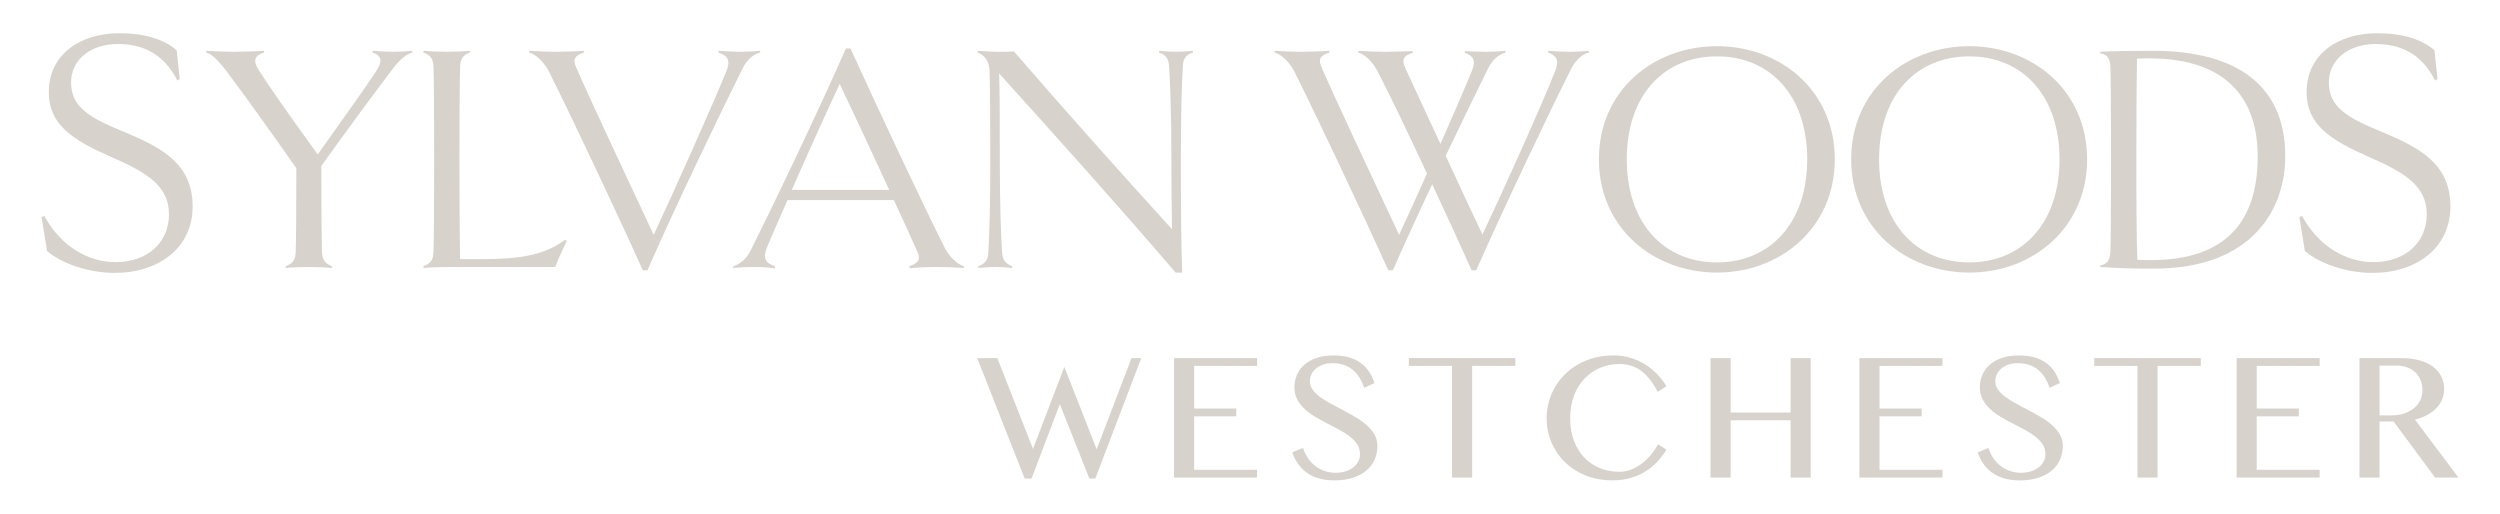 <svg viewBox="0 0 331 68" xmlns="http://www.w3.org/2000/svg"><g fill="#d7d2cb"><path d="m132.045 47.415 4.723 12.02 4.149-10.852 4.282 10.9 4.614-12.068h1.288l-6.082 15.944h-.788l-3.91-9.862-3.745 9.862h-.906l-6.285-15.944z"/><path d="m166.438 47.415v1.025h-8.336v5.653h5.581v1.026h-5.581v7.083h8.336v1.025h-10.997v-15.813z"/><path d="m176.881 62.596c.389 0 .776-.053 1.158-.16.382-.107.722-.267 1.025-.478.302-.211.543-.469.727-.776.182-.305.274-.661.274-1.067 0-.485-.127-.916-.376-1.294-.249-.377-.577-.723-.981-1.037-.407-.314-.871-.61-1.391-.888-.521-.279-1.052-.557-1.591-.835-.541-.278-1.071-.571-1.593-.877-.519-.305-.984-.647-1.387-1.025-.407-.377-.736-.799-.986-1.264-.249-.464-.376-.999-.376-1.603 0-.605.114-1.165.34-1.682.226-.516.559-.963.997-1.341.437-.377.977-.673 1.615-.888.64-.215 1.374-.322 2.201-.322.746 0 1.416.079 2.003.238s1.103.393 1.548.704c.446.31.823.692 1.135 1.145.309.453.559.978.75 1.574l-1.359.621c-.16-.486-.363-.929-.609-1.329-.245-.402-.54-.745-.881-1.032-.343-.286-.737-.507-1.186-.661-.449-.156-.956-.233-1.521-.233-.501 0-.938.07-1.312.209-.373.139-.685.322-.935.549-.249.226-.438.481-.561.763-.124.283-.185.571-.185.865 0 .414.126.793.382 1.14.254.345.591.671 1.012.977.422.306.901.603 1.437.889.537.286 1.085.576 1.641.871.556.293 1.103.599 1.639.918.537.317 1.016.665 1.437 1.043.421.377.758.791 1.013 1.24.256.449.383.952.383 1.508 0 .629-.12 1.219-.359 1.772-.238.553-.596 1.033-1.072 1.443-.48.409-1.072.733-1.777.971-.709.238-1.531.358-2.469.358-.763 0-1.444-.083-2.039-.25-.596-.166-1.123-.41-1.581-.727-.456-.318-.849-.706-1.174-1.163-.327-.456-.592-.98-.799-1.568l1.42-.585c.167.517.39.979.673 1.383.283.406.611.749.985 1.031.373.283.789.5 1.245.651.458.15.944.226 1.46.226"/><path d="m200.636 47.415v1.025h-5.724v14.787h-2.659v-14.787h-5.724v-1.025z"/><path d="m207.887 55.382c0 1.104.168 2.097.501 2.975.334.879.792 1.621 1.377 2.231.584.607 1.275 1.073 2.07 1.394.795.323 1.657.483 2.587.483.558 0 1.093-.107 1.611-.321.517-.215.996-.495 1.435-.841.443-.346.839-.735 1.188-1.168.349-.434.635-.873.858-1.318l1.121.716c-.327.532-.712 1.042-1.158 1.532-.446.489-.958.922-1.543 1.3-.584.377-1.244.677-1.98.899-.735.222-1.556.334-2.462.334-1.311 0-2.502-.218-3.571-.655-1.07-.438-1.984-1.03-2.748-1.777-.765-.747-1.353-1.619-1.772-2.618-.416-.997-.626-2.052-.626-3.166 0-.739.097-1.46.287-2.164.191-.704.466-1.364.828-1.98.362-.616.803-1.18 1.324-1.694.52-.512 1.107-.953 1.764-1.323.656-.369 1.373-.655 2.152-.858.78-.204 1.61-.305 2.494-.305.844 0 1.618.115 2.33.341.713.226 1.361.526 1.944.899.585.375 1.104.805 1.564 1.295.455.489.848 1 1.174 1.532l-1.158.763c-.658-1.28-1.399-2.216-2.218-2.808-.818-.592-1.761-.889-2.826-.889-.915 0-1.768.167-2.563.501-.796.335-1.49.811-2.082 1.432-.592.62-1.058 1.373-1.394 2.259-.339.887-.507 1.887-.507 2.999"/><path d="m229.136 55.644v7.585h-2.659v-15.813h2.659v7.203h7.942v-7.203h2.659v15.813h-2.659v-7.585z"/><path d="m257.181 47.415v1.025h-8.334v5.653h5.579v1.026h-5.579v7.083h8.334v1.025h-10.993v-15.813z"/><path d="m267.629 62.596c.389 0 .776-.053 1.158-.16.382-.107.722-.267 1.025-.478.302-.211.545-.469.728-.776.183-.305.273-.661.273-1.067 0-.485-.123-.916-.376-1.294-.249-.377-.575-.723-.981-1.037-.407-.314-.869-.61-1.391-.888-.519-.279-1.052-.557-1.591-.835-.541-.278-1.071-.571-1.593-.877-.519-.305-.982-.647-1.387-1.025-.407-.377-.736-.799-.986-1.264-.249-.464-.376-.999-.376-1.603 0-.605.114-1.165.34-1.682.226-.516.559-.963.998-1.341.436-.377.976-.673 1.614-.888s1.374-.322 2.199-.322c.748 0 1.418.079 2.007.238.585.159 1.104.393 1.546.704.446.31.825.692 1.135 1.145.309.453.559.978.752 1.574l-1.361.621c-.16-.486-.363-.929-.609-1.329-.246-.402-.538-.745-.881-1.032-.343-.286-.739-.507-1.185-.661-.452-.156-.958-.233-1.52-.233-.503 0-.938.07-1.314.209-.373.139-.685.322-.935.549-.249.226-.436.481-.559.763-.127.283-.187.571-.187.865 0 .414.127.793.382 1.14.254.345.592.671 1.012.977.423.306.901.603 1.437.889.535.286 1.085.576 1.641.871.556.293 1.101.599 1.64.918.536.317 1.015.665 1.438 1.043.419.377.758.791 1.011 1.24.257.449.383.952.383 1.508 0 .629-.12 1.219-.359 1.772-.237.553-.596 1.033-1.072 1.443-.476.409-1.068.733-1.777.971-.709.238-1.531.358-2.469.358-.761 0-1.444-.083-2.039-.25-.596-.166-1.121-.41-1.581-.727-.456-.318-.849-.706-1.174-1.163-.327-.456-.592-.98-.799-1.568l1.421-.585c.167.517.389.979.672 1.383.283.406.609.749.986 1.031.372.283.788.5 1.244.651.459.15.944.226 1.46.226"/><path d="m291.382 47.415v1.025h-5.723v14.787h-2.659v-14.787h-5.722v-1.025z"/><path d="m307.123 47.415v1.025h-8.334v5.653h5.579v1.026h-5.579v7.083h8.334v1.025h-10.993v-15.813z"/><path d="m315.053 55h1.537c.598 0 1.148-.079 1.653-.239.506-.159.942-.383 1.311-.673.37-.29.659-.642.865-1.055.207-.414.31-.879.31-1.396 0-.477-.08-.915-.243-1.312-.163-.397-.396-.736-.693-1.018-.299-.283-.652-.504-1.061-.662-.41-.159-.859-.239-1.341-.239h-2.338v6.595zm-2.659-7.585h5.487c.945 0 1.776.101 2.491.304.716.203 1.311.488 1.787.853.48.366.839.801 1.082 1.306.239.505.363 1.056.363 1.651 0 .494-.093.954-.28 1.383-.19.43-.449.817-.789 1.163-.339.346-.745.644-1.221.894-.479.251-1.002.447-1.574.59l5.76 7.668h-3.091l-5.497-7.429h-1.86v7.429h-2.659v-15.813z"/><path d="m15.202 36.131c-3.495 0-7.035-1.242-8.967-2.897l-.735-4.506.367-.138c2.208 4.093 5.886 6.116 9.426 6.116 4.323 0 7.082-2.667 7.082-6.346 0-3.77-2.989-5.564-7.77-7.633-5.012-2.208-8.14-4.231-8.14-8.508 0-5.058 4.186-7.817 9.335-7.817 3.449 0 5.932.827 7.588 2.253l.414 3.817-.323.184c-1.838-3.632-4.69-4.829-7.908-4.829-3.449 0-6.162 1.978-6.162 5.106 0 3.264 2.483 4.69 7.129 6.575 5.057 2.115 8.965 4.276 8.965 9.841 0 5.472-4.505 8.782-10.299 8.782"/><path d="m54.615 6.942c-.825.217-1.825 1.085-2.65 2.216-1.737 2.257-6.167 8.253-9.425 12.813 0 6.081.044 10.077.087 11.337.043 1.173.434 1.565 1.346 1.955l-.044.217c-.824-.087-2.041-.131-3.041-.131-.998 0-2.214.044-3.039.131l-.044-.217c.957-.39 1.303-.782 1.348-1.955.044-1.216.086-4.908.086-11.033-3.779-5.386-7.123-10.034-9.253-12.858-.868-1.129-1.823-2.258-2.691-2.475l.043-.217c1.13.086 2.606.131 3.475.131 1.042 0 2.996-.045 4.126-.131l.044.217c-1.259.391-1.521 1.042-.782 2.258 1.434 2.259 4.039 5.951 7.861 11.251 3.345-4.692 6.385-8.948 7.776-11.076.912-1.434.607-1.999-.52-2.433l.043-.217c.869.086 1.955.131 2.823.131.869 0 1.565-.045 2.389-.131l.044.217z"/><path d="m75.033 31.918c-.434.868-1.13 2.389-1.521 3.431h-13.595c-1.738 0-2.954.044-3.823.131l-.043-.218c.954-.39 1.302-.782 1.346-1.954.043-1.304.086-5.474.086-12.207 0-6.776-.044-10.945-.086-12.205-.044-1.172-.391-1.564-1.346-1.955l.043-.217c.869.087 2.085.131 3.085.131.955 0 2.214-.044 3.039-.131l.044.217c-.955.348-1.303.783-1.346 1.911-.044 1.303-.087 5.473-.087 12.248 0 6.733.044 10.383.087 13.206h2.909c4.734 0 8.167-.434 10.99-2.562l.218.173z"/><path d="m100.661 6.942c-.825.217-1.737.868-2.345 2.128-2.996 5.994-8.947 18.373-12.595 26.713h-.609c-3.301-7.341-9.904-21.327-12.465-26.366-.652-1.259-1.739-2.258-2.607-2.475l.044-.217c1.13.086 2.563.131 3.431.131.869 0 2.607-.045 3.778-.131l.046.217c-1.217.391-1.565.868-1.043 1.998 1.259 2.998 7.645 16.593 10.251 22.153 2.737-5.864 7.863-17.288 9.642-21.718.565-1.39.175-1.999-1.086-2.433l.044-.217c1.042.086 2.172.131 2.955.131.824 0 1.606-.045 2.518-.131l.044.217z"/><path d="m117.734 25.142c-2.302-4.996-5.039-10.859-6.558-14.03-1.652 3.519-4.214 9.165-6.342 14.03zm9.904 10.121-.045.217c-1.085-.087-2.389-.131-3.474-.131-1.086 0-2.519.044-3.648.174l-.086-.261c1.216-.435 1.564-.913 1.041-1.999-.478-1.129-1.651-3.692-3.083-6.776h-14.075c-1.13 2.562-2.127 4.822-2.737 6.298-.564 1.433-.172 2.041 1.086 2.476l-.043.261c-.912-.131-1.955-.174-2.78-.174-1 0-1.868.044-2.693.131l-.043-.217c.824-.261 1.736-.869 2.345-2.128 2.998-5.994 8.947-18.418 12.597-26.713h.607c3.302 7.297 9.903 21.327 12.465 26.366.652 1.259 1.693 2.216 2.563 2.476"/><path d="m157.958 6.942c-.738.261-1.302.608-1.346 1.781-.13 2.172-.262 5.604-.262 12.379 0 6.733.044 12.118.175 14.986h-.871c-8.425-9.817-15.897-18.07-23.367-26.366.086 2.867.086 5.951.086 11.38 0 6.516.173 10.208.305 12.38.086 1.129.65 1.476 1.346 1.781l-.044.217c-.695-.087-1.477-.131-2.172-.131-.651 0-1.433.044-2.258.131l-.043-.217c.738-.304 1.302-.652 1.346-1.781.13-2.172.262-5.647.262-12.38 0-6.776-.044-10.38-.088-11.554-.044-1.434-.565-2.172-1.607-2.606l.045-.217c1.041.086 1.91.131 2.561.131.739 0 1.478 0 2.217-.045 7.904 9.122 15.116 17.158 20.935 23.544-.044-2.433-.087-5.691-.087-9.253 0-6.559-.172-10.207-.304-12.379-.086-1.172-.651-1.52-1.346-1.781l.043-.217c.696.086 1.477.131 2.171.131.653 0 1.435-.045 2.259-.131l.044.217z"/><path d="m210.389 6.942c-.825.217-1.695.868-2.345 2.128-2.996 5.951-8.904 18.373-12.596 26.713h-.608c-1.346-3.041-3.257-7.167-5.212-11.38-1.911 3.996-3.737 8.035-5.212 11.38h-.608c-3.301-7.341-9.904-21.327-12.466-26.366-.652-1.259-1.738-2.258-2.607-2.475l.044-.217c1.13.086 2.563.131 3.432.131.868 0 2.606-.045 3.779-.131l.044.217c-1.217.391-1.564.868-1.043 1.998 1.259 2.998 7.645 16.593 10.252 22.153.998-2.172 2.345-5.082 3.691-8.122-2.561-5.474-5.125-10.86-6.558-13.553-.652-1.259-1.695-2.258-2.563-2.475l.043-.217c1.13.086 2.563.131 3.389.131.869 0 2.867-.045 3.778-.088l.044.218c-1.173.348-1.519.824-1.041 1.954l4.691 10.121c1.737-3.909 3.301-7.558 4.17-9.686.565-1.39.174-1.999-.955-2.389l.044-.218c.696.044 2.041.088 2.823.088.825 0 1.78-.045 2.519-.131l.043.217c-.824.217-1.736.868-2.345 2.128-1.389 2.823-3.43 6.994-5.604 11.554 1.825 3.953 3.693 7.992 4.866 10.424 2.78-5.863 7.904-17.243 9.642-21.674.564-1.39.173-1.999-.956-2.433l.045-.217c.955.086 2.083.131 2.822.131.868 0 1.782-.045 2.52-.131l.044.217z"/><path d="m227.331 7.463c-7.035 0-11.945 5.125-11.945 13.639 0 8.47 4.91 13.64 11.945 13.64 6.994 0 11.945-5.17 11.945-13.64 0-8.514-4.952-13.639-11.945-13.639m0 28.625c-8.427 0-15.636-5.908-15.636-14.986 0-9.121 7.21-14.985 15.636-14.985 8.383 0 15.595 5.864 15.595 14.985 0 9.079-7.212 14.986-15.595 14.986"/><path d="m260.736 7.463c-7.035 0-11.945 5.125-11.945 13.639 0 8.47 4.91 13.64 11.945 13.64 6.994 0 11.945-5.17 11.945-13.64 0-8.514-4.952-13.639-11.945-13.639m0 28.625c-8.427 0-15.636-5.908-15.636-14.986 0-9.121 7.21-14.985 15.636-14.985 8.383 0 15.595 5.864 15.595 14.985 0 9.079-7.212 14.986-15.595 14.986"/><path d="m284.543 7.724c-.521 0-.999 0-1.607.043-.044 3.04-.086 6.994-.086 13.335 0 6.907.043 10.902.13 13.291.608.044 1.216.044 1.824.044 9.642 0 14.116-4.864 14.116-13.726 0-7.21-3.691-12.986-14.377-12.986m.652 27.842c-2.433 0-4.691-.044-7.123-.217v-.217c.782-.131 1.302-.522 1.346-1.824.044-1.304.086-5.474.086-12.206 0-6.777-.043-10.946-.086-12.206-.044-1.347-.607-1.738-1.346-1.824v-.217c1.693-.087 3.996-.131 6.992-.131 9.729 0 17.505 3.605 17.505 13.986 0 6.95-4.344 14.855-17.373 14.855"/><path d="m314.131 36.131c-3.495 0-7.035-1.242-8.967-2.897l-.735-4.506.368-.138c2.208 4.093 5.885 6.116 9.425 6.116 4.323 0 7.082-2.667 7.082-6.346 0-3.77-2.989-5.564-7.77-7.633-5.012-2.208-8.139-4.231-8.139-8.508 0-5.058 4.185-7.817 9.334-7.817 3.449 0 5.932.827 7.588 2.253l.414 3.817-.323.184c-1.838-3.632-4.69-4.829-7.908-4.829-3.449 0-6.162 1.978-6.162 5.106 0 3.264 2.483 4.69 7.129 6.575 5.057 2.115 8.965 4.276 8.965 9.841 0 5.472-4.505 8.782-10.299 8.782"/></g></svg>
